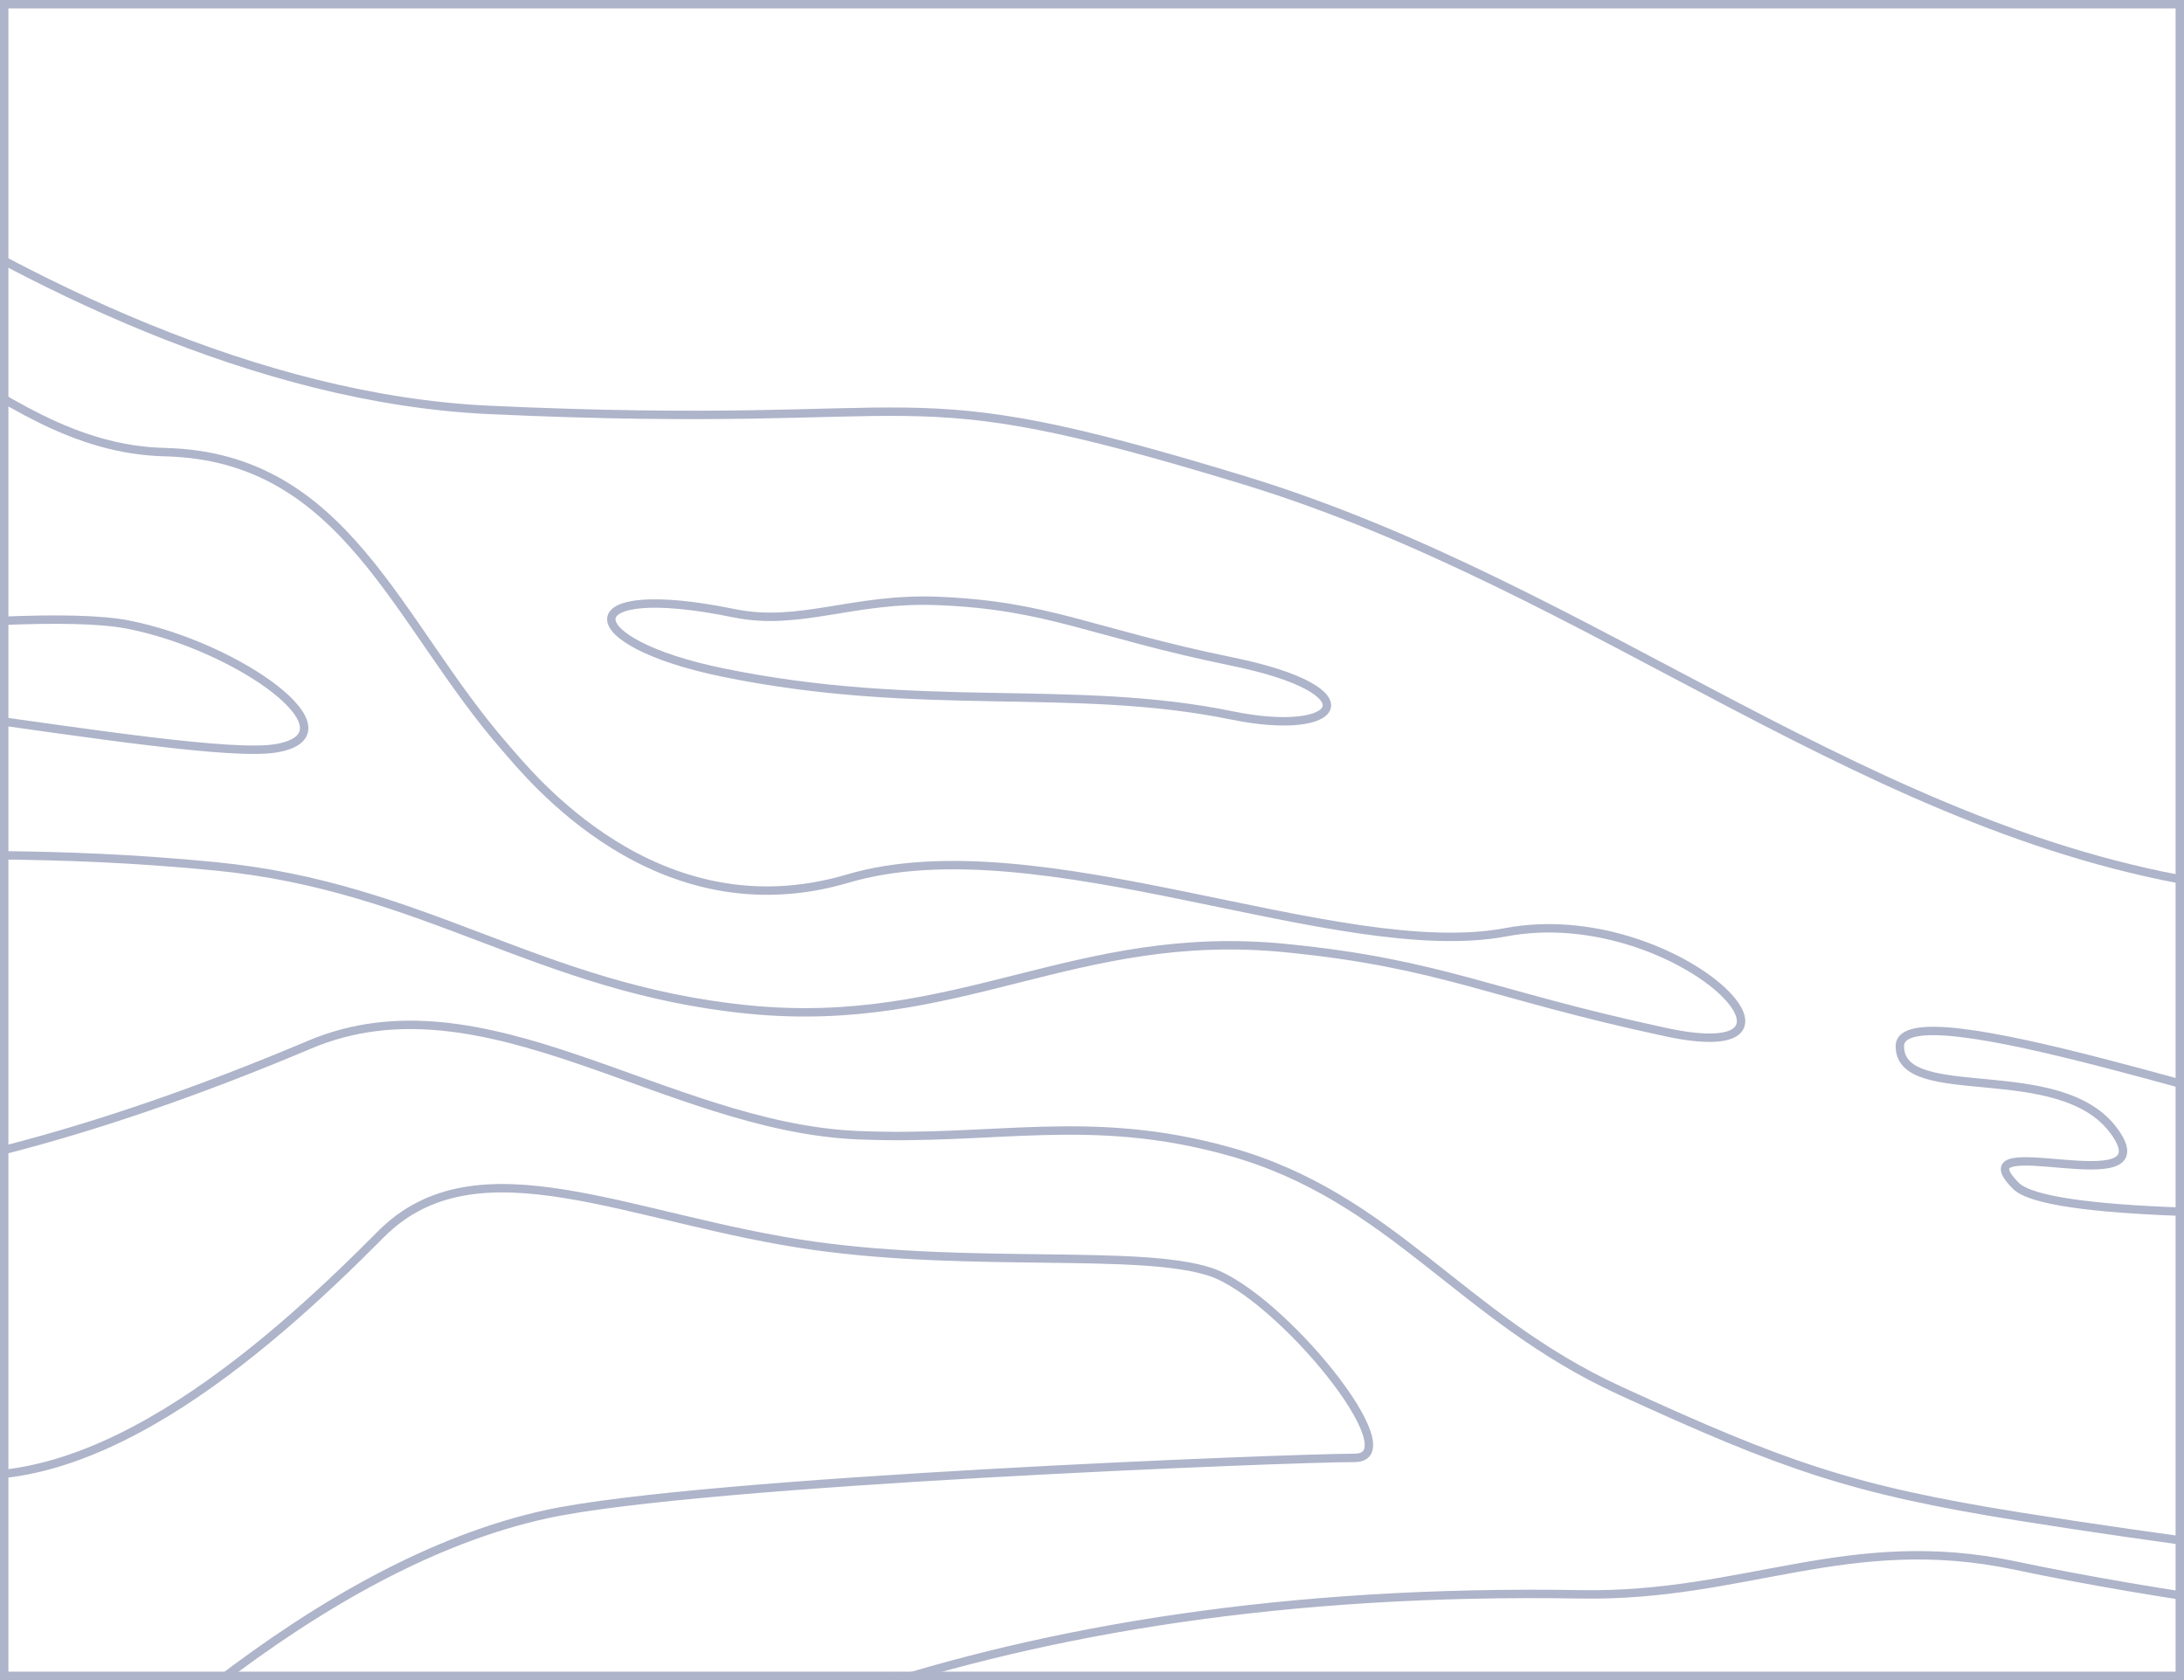 <?xml version="1.0" encoding="UTF-8"?> <svg xmlns="http://www.w3.org/2000/svg" width="260" height="200" viewBox="0 0 260 200" fill="none"> <rect x="0.5" y="0.5" width="259" height="199" stroke="#AEB4C9"></rect> <mask id="mask0" mask-type="alpha" maskUnits="userSpaceOnUse" x="0" y="0" width="260" height="200"> <rect width="260" height="200" fill="#AEB4C9"></rect> </mask> <g mask="url(#mask0)"> <path d="M-49.077 27.585C-84.786 24.941 -86.249 67.597 -86.249 67.597L-95.079 80.364C-95.079 80.364 -83.678 83.668 -71.83 82.158C-55.184 80.036 -84.059 80.084 -67.099 79.353C-43.699 78.344 2.07 71.802 15.197 74.344C28.325 76.885 42.99 87.422 32.8 89.088C22.61 90.753 -33.169 79.018 -50.221 81.307C-67.272 83.597 -64.422 90.627 -76.033 88.129L-81.839 86.879L-85.217 93.486C-85.217 93.486 -48.655 101.041 -26.293 101.581C-6.635 102.056 5.796 101.199 25.622 103.127C50.625 105.558 64.032 117.661 89.042 120.17C114.147 122.688 127.975 110.374 153.077 112.865C171.617 114.704 177.127 118.309 198.276 122.86C219.425 127.411 199.236 107.226 179.265 110.977C159.293 114.729 123.696 97.857 100.912 104.593C78.128 111.329 62.986 92.218 60.212 89.057C47.172 74.202 41.258 54.346 19.66 53.824C-1.937 53.301 -13.023 30.255 -49.077 27.585Z" stroke="#AEB4C9"></path> <path d="M36.864 124.357C-57.06 164.015 -77.484 123.187 -77.484 123.187L-113.61 151.636C-113.61 151.636 -18.351 172.347 -9.71 174.721C9.592 180.022 31.185 161.222 45.319 146.957C56.858 135.311 75.139 145.282 97.065 148.323C115.907 150.936 135.885 148.663 144.138 151.427C152.39 154.191 168.195 173.577 161.245 173.553C154.295 173.528 83.286 176.268 65.034 180.258C11.738 191.909 -43.556 278.389 -43.556 278.389L15.547 271.789C15.547 271.789 47.687 187.405 188.168 189.795C207.762 190.128 220.035 182.176 239.915 186.367C308.722 200.873 433.579 201.328 433.579 201.328C433.579 201.328 306.716 191.153 240.359 180.527C220.472 177.343 212.411 174.52 192.836 165.534C173.803 156.797 165.718 142.485 146.338 137.066C129.727 132.421 118.412 135.846 102.055 135.134C79.188 134.138 57.679 115.568 36.864 124.357Z" stroke="#AEB4C9"></path> <path d="M251.695 134.676C258.086 143.515 232.831 133.986 239.981 141.158C247.132 148.33 346.57 141.542 346.57 141.542C346.57 141.542 321.372 132.729 305.931 130.374C288.707 127.747 298.463 137.509 284.807 135.431C271.36 133.386 226.146 117.415 226.173 124.554C226.2 131.693 245.305 125.836 251.695 134.676Z" stroke="#AEB4C9"></path> <path d="M87.368 72.997C67.819 68.985 68.451 76.447 86.045 80.058C109.765 84.927 127.725 81.28 146.667 85.168C159.7 87.842 163.627 82.232 146.685 78.755C129.742 75.277 124.869 72.035 111.496 71.533C101.513 71.157 95.188 74.602 87.368 72.997Z" stroke="#AEB4C9"></path> <path d="M-53.071 -6.658C-53.071 -6.658 3.05 46.248 58.247 48.798C113.445 51.348 105.07 44.047 148.095 57.167C190.249 70.021 223.075 99.923 265.306 105.612C322.789 113.355 397.84 69.159 397.84 69.159" stroke="#AEB4C9"></path> </g> </svg> 